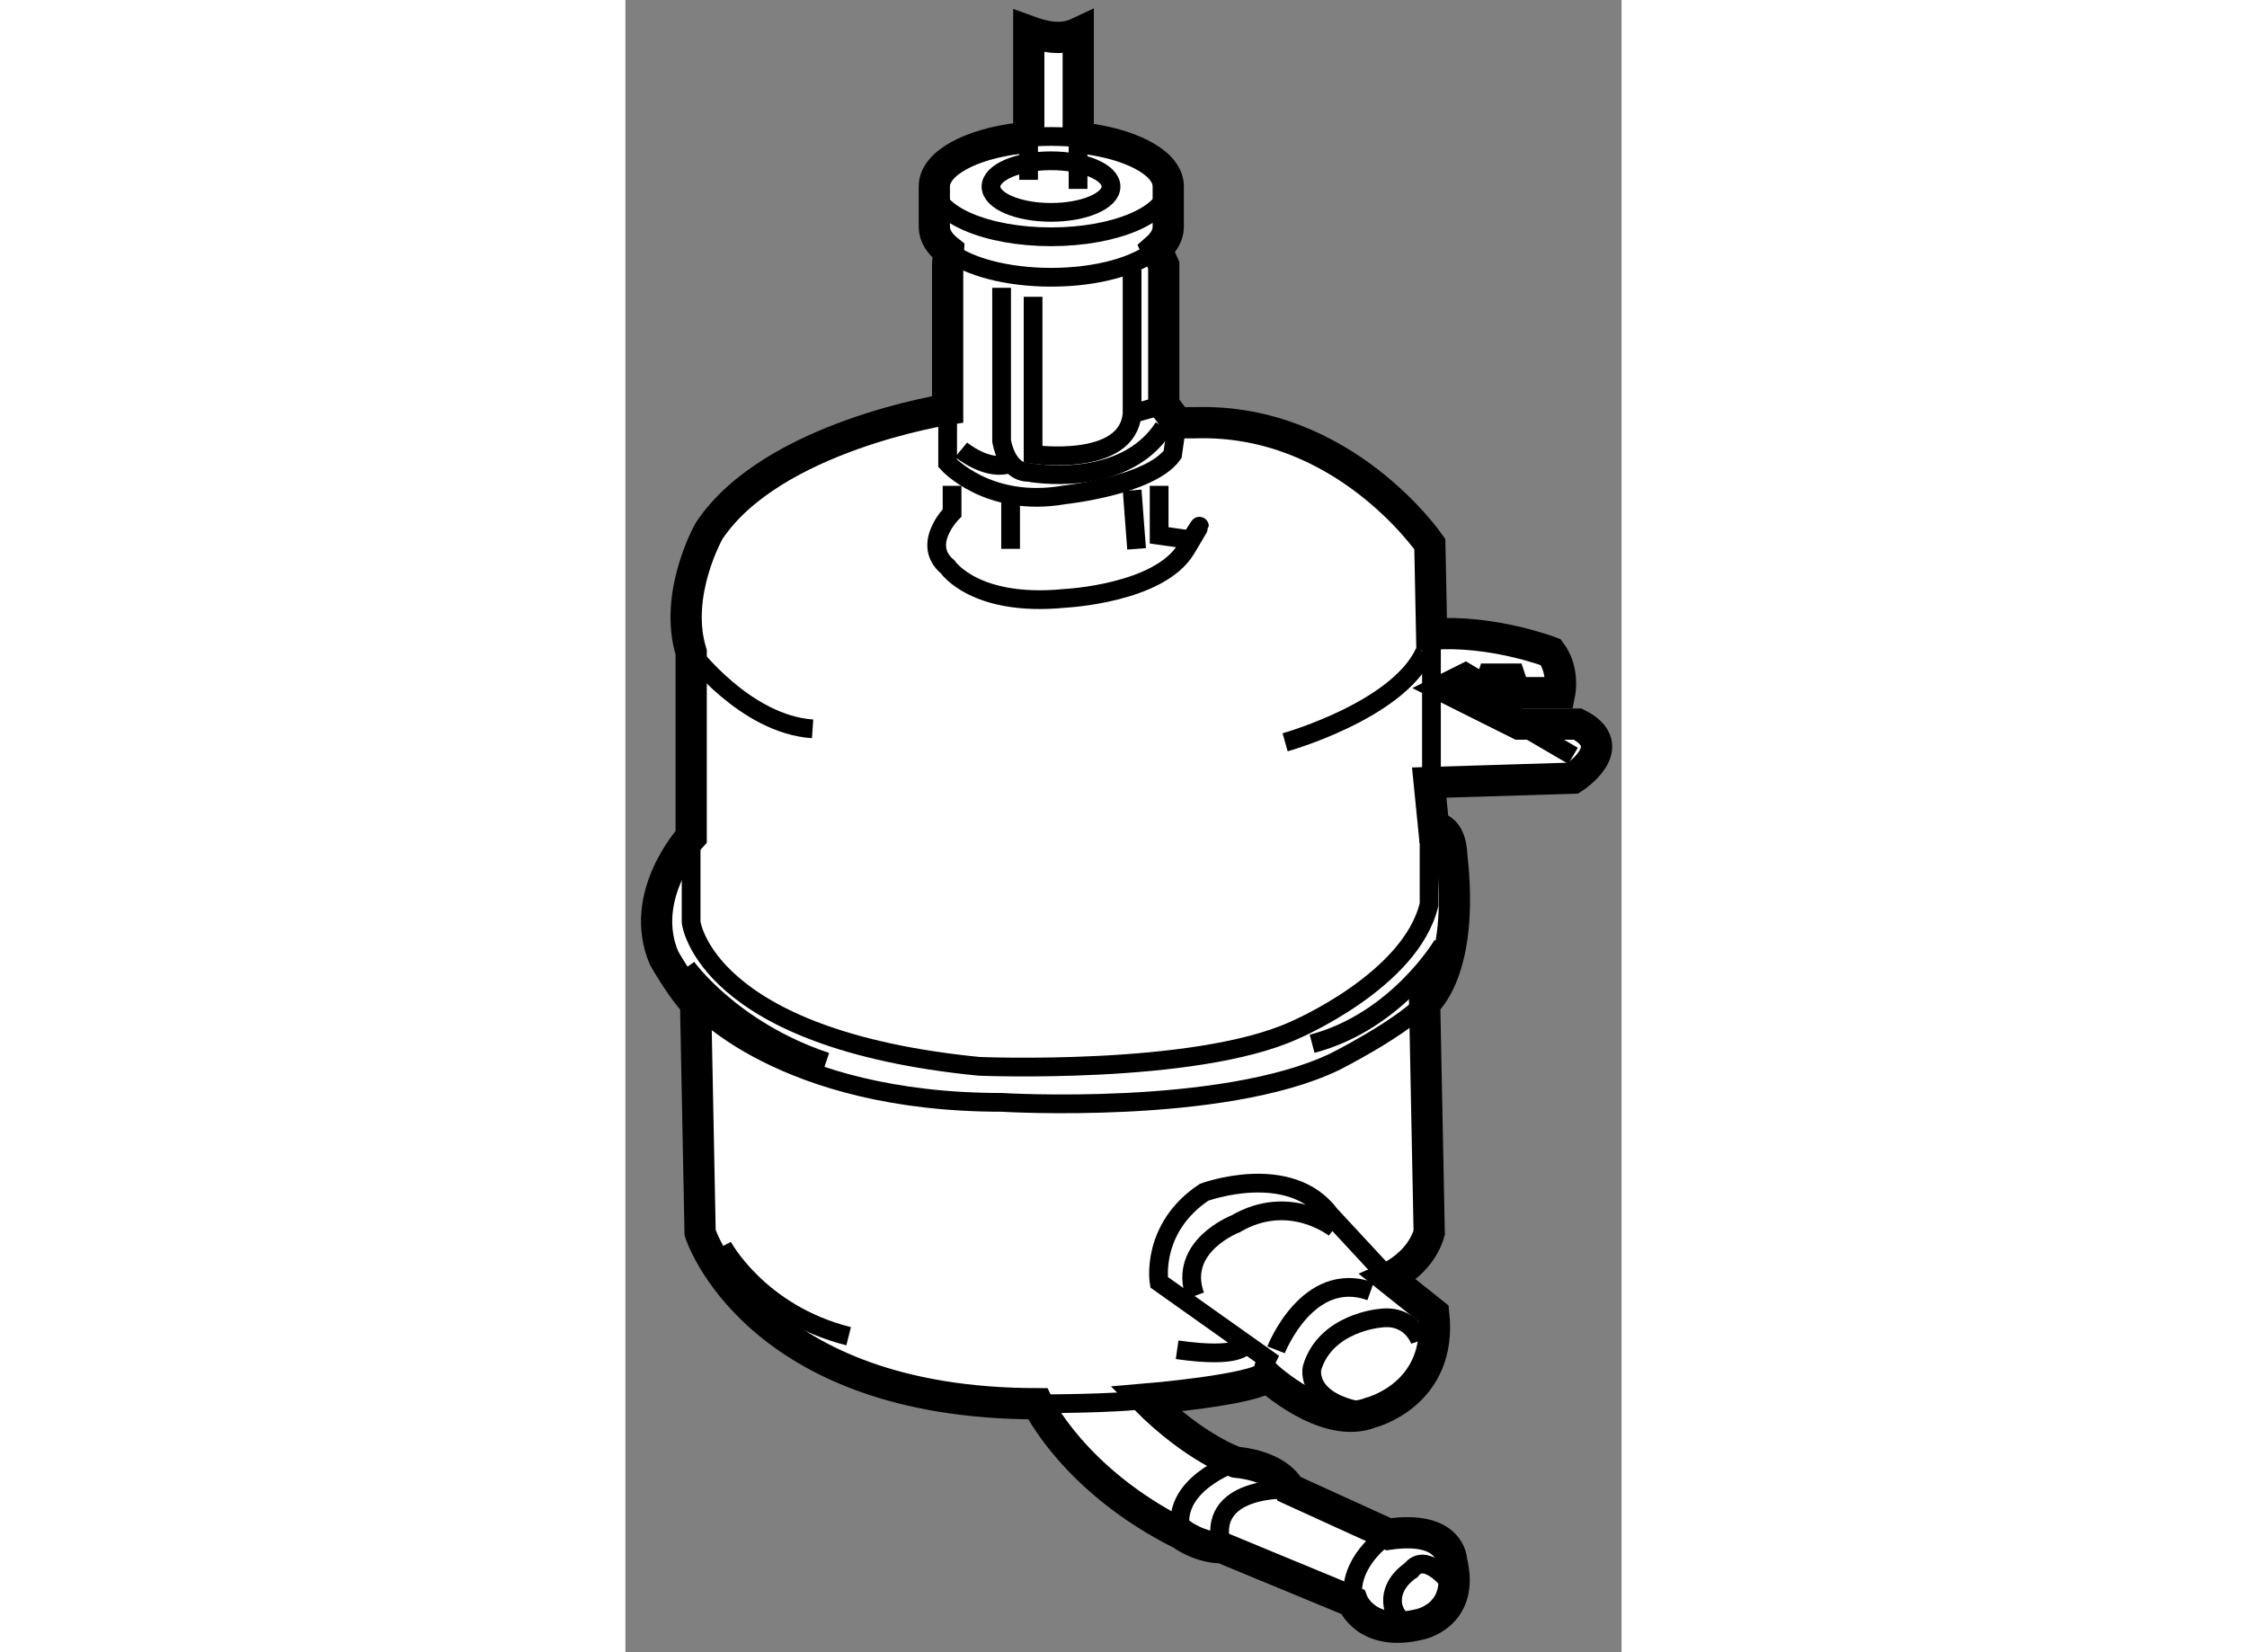 <?xml version="1.0" encoding="utf-8"?>
<!-- Generator: Adobe Illustrator 15.1.0, SVG Export Plug-In . SVG Version: 6.00 Build 0)  -->
<!DOCTYPE svg PUBLIC "-//W3C//DTD SVG 1.1//EN" "http://www.w3.org/Graphics/SVG/1.1/DTD/svg11.dtd">
<svg version="1.1" xmlns="http://www.w3.org/2000/svg" xmlns:xlink="http://www.w3.org/1999/xlink" x="0px" y="0px" width="244.8px"
	 height="180px" viewBox="57.438 41.616 15.949 26.452" enable-background="new 0 0 244.8 180" xml:space="preserve">
	
<rect x="57.438" y="41.616" width="15.949" height="26.452" fill="#808080" stroke="none"/>
	
<g><path fill="#FFFFFF" stroke="#000000" stroke-width="0.5" d="M62.597,45.864v2.305c0,0-2.811,0.432-3.818,1.945
			c0,0-0.576,1.009-0.288,1.945v2.953c0,0-0.864,0.937-0.433,1.945c0,0,0.288,0.505,0.504,0.721l0.072,3.674
			c0,0,0.864,2.738,5.404,2.738c0,0,0.576,1.226,2.305,2.09c0,0,0.288,0.216,0.648,0.216l2.089,0.864c0,0,0.217,0.576,1.082,0.36
			c0,0,0.72-0.145,0.504-1.01c0,0-0.001-0.576-1.009-0.431l-1.584-0.722c0,0-0.145-0.359-0.864-0.432c0,0-0.649-0.216-1.441-1.009
			c0,0,1.729-0.145,1.945-0.36c0,0,0.937,0.865,1.657,0.576c0,0,1.153-0.288,1.009-1.585l-0.721-0.575c0,0,0.505-0.217,0.649-0.722
			l-0.073-3.674c0,0,0.649-0.504,0.433-2.377c0,0,0-0.433-0.288-0.433l-0.072-0.721l2.305-0.071c0,0,0.792-0.505,0.073-0.865h-0.937
			l-0.835-0.417l-0.317-0.159l0.289-0.144l0.36,0.216l0.072-0.216h0.288l0.072,0.216h0.721c0,0,0.072-0.36-0.145-0.648
			c0,0-0.936-0.36-1.907-0.288l-0.029-1.441c0,0-1.377-2.017-3.756-1.944h-0.288l-0.216-0.288v-2.233l-0.117-0.261
			c0.121-0.106,0.189-0.226,0.189-0.353v-0.648l-0.003-0.05c-0.049-0.348-0.615-0.635-1.373-0.724l-0.065-0.158v-1.525
			c-0.278,0.131-0.559,0.057-0.792-0.028v1.585l-0.145,0.127c-0.789,0.094-1.367,0.404-1.367,0.772l0,0v0.648
			c0,0.139,0.082,0.269,0.226,0.383L62.597,45.864z"></path><line fill="none" stroke="#000000" stroke-width="0.3" x1="64.685" y1="43.671" x2="64.685" y2="44.64"></line><line fill="none" stroke="#000000" stroke-width="0.3" x1="63.893" y1="44.495" x2="63.893" y2="43.703"></line><path fill="none" stroke="#000000" stroke-width="0.3" d="M63.748,43.83c0.161-0.019,0.331-0.029,0.506-0.029
			c0.172,0,0.338,0.01,0.497,0.028"></path><path fill="none" stroke="#000000" stroke-width="0.3" d="M66.123,44.553c0.002,0.017,0.003,0.033,0.003,0.05
			c0,0.444-0.838,0.804-1.873,0.804s-1.873-0.359-1.873-0.804"></path><ellipse fill="none" stroke="#000000" stroke-width="0.3" cx="64.252" cy="44.603" rx="0.961" ry="0.413"></ellipse><path fill="none" stroke="#000000" stroke-width="0.3" d="M65.938,45.604c-0.305,0.267-0.944,0.451-1.684,0.451
			c-0.711,0-1.33-0.17-1.646-0.421"></path><line fill="none" stroke="#000000" stroke-width="0.3" x1="70.343" y1="54.148" x2="70.343" y2="51.771"></line><line fill="none" stroke="#000000" stroke-width="0.3" x1="71.746" y1="53.212" x2="72.61" y2="53.717"></line><path fill="none" stroke="#000000" stroke-width="0.3" d="M68,53.5c0,0,1.8-0.504,2.232-1.44"></path><path fill="none" stroke="#000000" stroke-width="0.3" d="M58.49,52.06c0,0,0.864,1.152,1.945,1.225"></path><path fill="none" stroke="#000000" stroke-width="0.3" d="M62.597,48.169v0.864c0,0,0.648,0.721,1.873,0.505
			c0,0,1.368-0.145,1.729-0.647l0.072-0.505"></path><path fill="none" stroke="#000000" stroke-width="0.3" d="M63.461,46.224v2.45c0,0,0.072,0.504,0.432,0.504
			c0,0,1.513,0.288,2.162-0.72"></path><path fill="none" stroke="#000000" stroke-width="0.3" d="M63.965,46.368v2.522c0,0,1.512,0.215,1.585-0.649v-2.306"></path><line fill="none" stroke="#000000" stroke-width="0.3" x1="66.055" y1="48.098" x2="65.551" y2="48.241"></line><path fill="none" stroke="#000000" stroke-width="0.3" d="M62.813,48.817c0,0,0.433,0.36,0.792,0.216"></path><path fill="none" stroke="#000000" stroke-width="0.3" d="M62.668,49.394v0.433c0,0-0.504,0.504-0.071,0.864
			c0,0,0.432,0.648,1.873,0.505c0,0,1.513-0.072,1.945-0.792c0.433-0.722,0.072-0.146,0.072-0.146l-0.504-0.071v-0.793"></path><line fill="none" stroke="#000000" stroke-width="0.3" x1="65.551" y1="49.466" x2="65.622" y2="50.403"></line><line fill="none" stroke="#000000" stroke-width="0.3" x1="63.605" y1="49.61" x2="63.605" y2="50.403"></line><path fill="none" stroke="#000000" stroke-width="0.3" d="M58.49,55.013v1.369c0,0,0.215,1.873,4.61,2.306
			c0,0,3.458,0.145,5.043-0.576c0,0,1.874-0.793,2.162-2.018v-1.225"></path><path fill="none" stroke="#000000" stroke-width="0.3" d="M58.562,57.679c0,0,1.369,1.586,4.899,1.586
			c0,0,3.529,0.215,5.331-0.649c0,0,1.008-0.504,1.44-0.937"></path><path fill="none" stroke="#000000" stroke-width="0.3" d="M70.521,56.742c0,0-0.721,1.225-2.089,1.585"></path><path fill="none" stroke="#000000" stroke-width="0.3" d="M58.418,57.103c0,0,0.721,1.009,2.234,1.513"></path><path fill="none" stroke="#000000" stroke-width="0.3" d="M58.994,61.569c0,0,0.577,1.08,2.018,1.44"></path><path fill="none" stroke="#000000" stroke-width="0.3" d="M64.038,64.091c0,0,1.296,0,1.729-0.072"></path><path fill="none" stroke="#000000" stroke-width="0.3" d="M69.656,62.074l-0.937-1.01c-0.647-0.864-2.016-0.36-2.016-0.36
			c-0.864,0.577-0.721,1.441-0.721,1.441l1.729,1.226c-0.145,0.288,0,0.287,0,0.287"></path><path fill="none" stroke="#000000" stroke-width="0.3" d="M67.855,63.227c0,0,0.505-1.297,1.513-0.937"></path><path fill="none" stroke="#000000" stroke-width="0.3" d="M68.792,61.281c0,0-0.72-0.577-1.584-0.072c0,0-0.937,0.359-0.649,1.152
			"></path><path fill="none" stroke="#000000" stroke-width="0.3" d="M70.161,63.081c0,0-0.145-0.432-0.648-0.359
			c0,0-0.865,0.072-1.081,0.792c0,0-0.145,0.577,0.936,0.721"></path><path fill="none" stroke="#000000" stroke-width="0.3" d="M67.351,63.154c0,0-0.071,0.217-1.08,0.072"></path><path fill="none" stroke="#000000" stroke-width="0.3" d="M67.208,65.027c0,0-1.081,0.36-0.865,1.153"></path><path fill="none" stroke="#000000" stroke-width="0.3" d="M68.072,65.459c0,0-1.369-0.071-1.082,0.938"></path><path fill="none" stroke="#000000" stroke-width="0.3" d="M69.656,66.181c0,0-0.577,0.359-0.577,0.936"></path><path fill="none" stroke="#000000" stroke-width="0.3" d="M70.593,66.9c0,0-0.361-0.432-0.576-0.145c0,0-0.36,0.217-0.288,0.577
			c0,0,0.071,0.359,0.432,0.288"></path></g>


</svg>